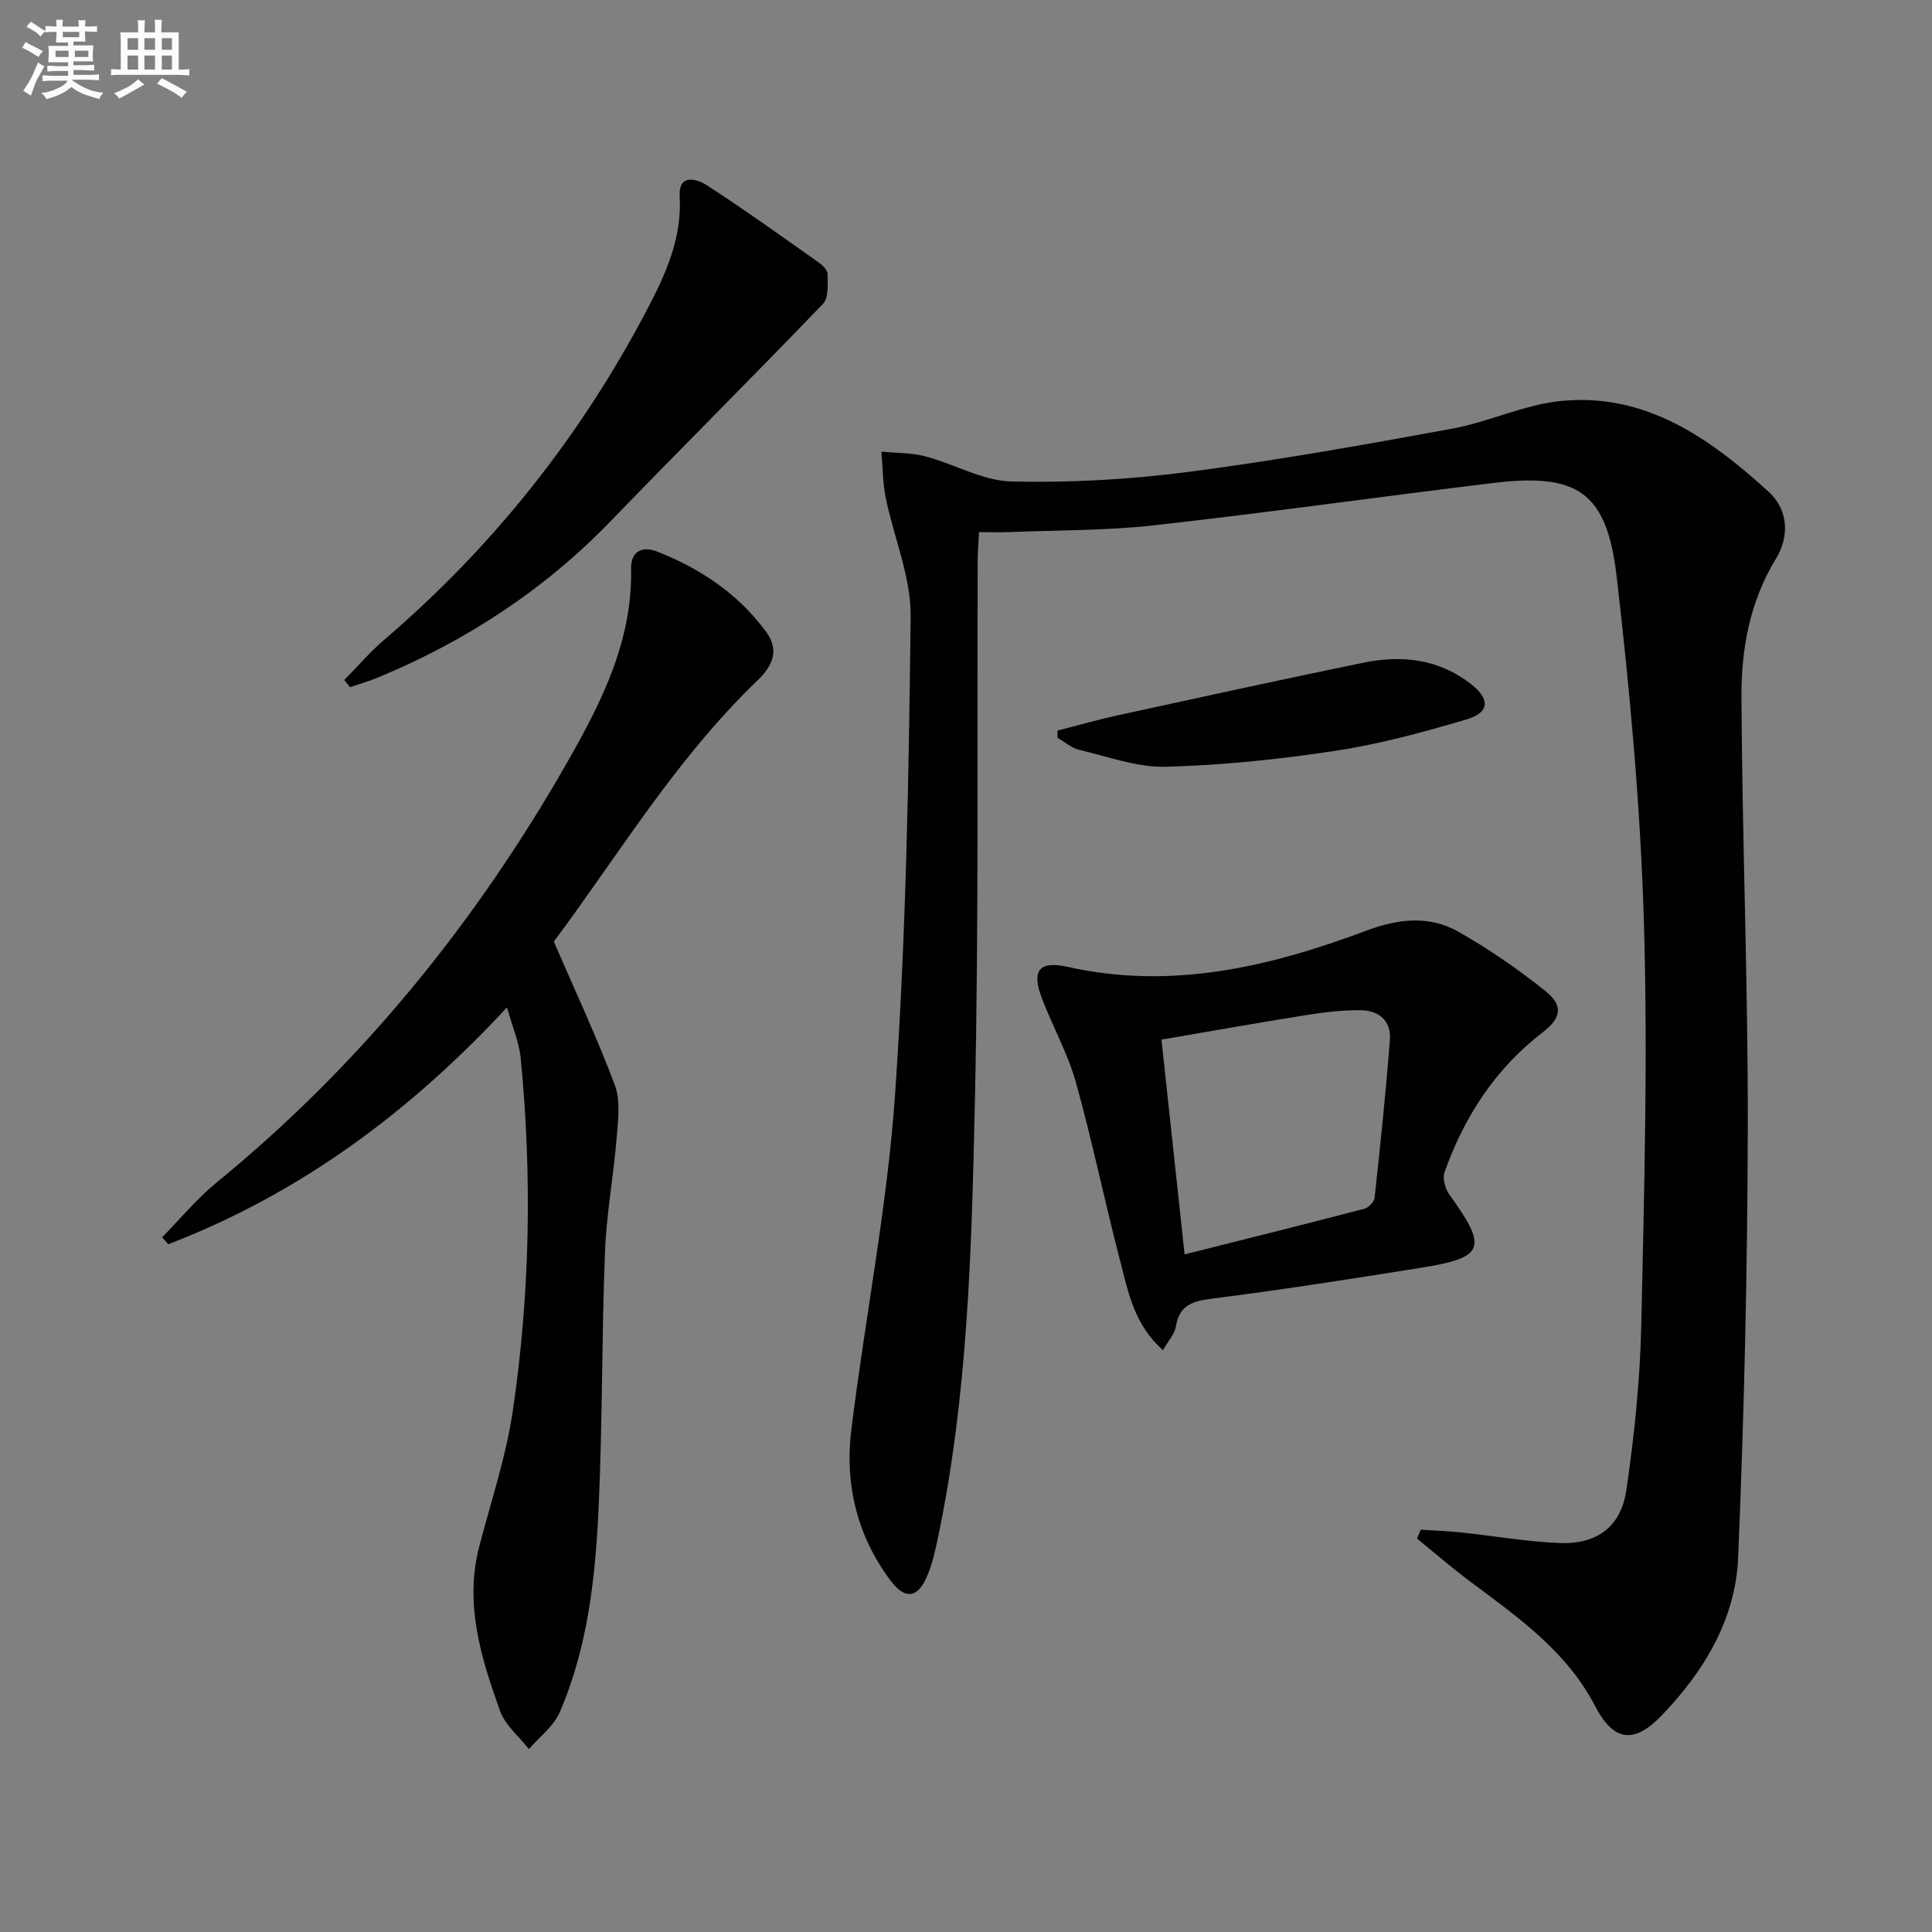 <svg enable-background="new 0 0 400 400" viewBox="0 0 400 400" xmlns="http://www.w3.org/2000/svg"><rect x="0" y="0" width="400" height="400" fill="#808080" stroke="none"/><g fill="#010103"><path d="m202.69 110.17c-.11 2.26-.26 4.04-.27 5.82-.15 37.49.25 74.99-.59 112.47-.67 30.21-1.42 60.52-7.72 90.29-.51 2.43-1.07 4.88-1.99 7.17-2 4.98-4.65 5.48-7.82 1.22-6.87-9.23-9.43-19.88-8.04-31.13 2.86-23.24 7.47-46.33 9.07-69.63 2.26-32.84 2.84-65.82 3.21-98.75.09-8.19-3.5-16.39-5.17-24.64-.63-3.09-.6-6.32-.88-9.49 3.05.3 6.19.22 9.12.99 6.01 1.59 11.86 5.06 17.83 5.2 12.22.28 24.57-.42 36.7-2 18.26-2.37 36.41-5.62 54.52-8.94 7.63-1.4 14.95-5 22.59-5.74 17.48-1.7 30.76 7.72 42.89 18.77 4.15 3.78 4.36 9.29 1.57 13.86-5.44 8.9-7.21 18.71-7.16 28.67.15 29.63 1.37 59.25 1.31 88.87-.06 29.78-.75 59.57-2 89.33-.53 12.68-7 23.46-15.76 32.59-5.85 6.1-10.03 5.46-13.88-1.93-5.92-11.38-16.06-18.43-25.94-25.81-3.74-2.8-7.28-5.87-10.9-8.82.25-.61.51-1.22.76-1.83 2.84.19 5.69.28 8.52.58 6.76.71 13.5 1.92 20.28 2.18 7.68.29 12.67-3.35 13.78-10.98 1.66-11.32 2.84-22.78 3.09-34.21.61-27.8 1.37-55.65.54-83.43-.71-23.87-2.89-47.76-5.64-71.5-2.04-17.54-8.14-21.47-25.6-19.35-23.4 2.84-46.75 6.14-70.18 8.76-9.9 1.11-19.93.99-29.91 1.4-1.96.08-3.92.01-6.33.01z"/><path d="m114.66 194.94c4.59 10.63 9.02 20.04 12.64 29.74 1.2 3.22.67 7.23.38 10.83-.65 7.94-2.12 15.83-2.43 23.77-.67 17.46-.51 34.96-1.29 52.42-.66 14.6-2.19 29.21-8.08 42.82-1.26 2.91-4.21 5.09-6.38 7.61-2.04-2.62-4.92-4.95-5.98-7.92-3.92-10.96-7.4-22.1-4.3-34.02 2.41-9.28 5.52-18.46 6.92-27.89 3.6-24.27 4.05-48.71 1.67-73.15-.32-3.33-1.72-6.55-2.84-10.58-20.38 21.96-43.13 38.65-70.13 49.04-.43-.48-.85-.96-1.28-1.44 3.74-3.79 7.16-7.97 11.26-11.32 29.89-24.44 53.74-53.87 72.79-87.32 7.04-12.36 13.35-24.97 13.05-39.77-.08-3.78 2.46-4.72 5.39-3.57 8.97 3.52 16.8 8.77 22.57 16.63 2.8 3.81 1.34 7.05-1.81 10.08-17.08 16.4-29.13 36.68-42.15 54.04z"/><path d="m240.78 279.54c-5.98-5.31-7.17-11.99-8.82-18.3-3.22-12.34-5.78-24.87-9.21-37.15-1.68-6.03-4.86-11.62-7.08-17.52-2.14-5.68-.47-7.7 5.38-6.39 21.49 4.81 41.82.01 61.75-7.47 6.63-2.49 13.09-3.26 19.2.22 6.31 3.59 12.36 7.76 18.02 12.3 3.7 2.98 3.19 5.57-.58 8.47-9.82 7.54-16.27 17.46-20.36 28.97-.46 1.3.13 3.46 1 4.66 7.96 11.03 7.33 13.02-5.64 15.11-14.57 2.34-29.17 4.61-43.81 6.47-4.03.51-6.49 1.52-7.19 5.78-.25 1.49-1.52 2.83-2.66 4.85zm4.48-19.83c12.87-3.24 25.06-6.27 37.21-9.45.88-.23 2.04-1.43 2.13-2.28 1.18-10.87 2.32-21.75 3.16-32.65.31-4.05-2.35-6.19-6.22-6.18-3.62.01-7.27.39-10.85.97-10.1 1.61-20.18 3.41-30.22 5.12 1.6 14.77 3.13 29.04 4.79 44.47z"/><path d="m71.28 140.79c2.73-2.77 5.27-5.76 8.21-8.28 22.53-19.26 40.63-42.06 54.41-68.27 3.86-7.34 7.33-14.86 6.82-23.63-.27-4.67 3.52-3.61 5.57-2.29 7.93 5.13 15.6 10.65 23.32 16.1.78.55 1.74 1.56 1.74 2.35-.01 2.08.25 4.89-.94 6.12-14.52 15.11-29.38 29.9-43.94 44.97-13.74 14.22-29.87 24.78-48.04 32.34-1.94.81-3.97 1.39-5.95 2.07-.4-.49-.8-.99-1.2-1.48z"/><path d="m218.96 151.25c4.22-1.07 8.41-2.28 12.67-3.2 16.84-3.67 33.68-7.36 50.56-10.83 7.93-1.63 15.55-.86 22.28 4.34 4.05 3.13 4.03 5.95-.85 7.39-8.88 2.62-17.9 5.09-27.03 6.48-11.63 1.78-23.43 3-35.18 3.32-5.94.16-11.98-2.09-17.92-3.49-1.62-.38-3.04-1.64-4.55-2.5 0-.49.01-1 .02-1.51z"/></g><path d="m6.8 9.5c.6.3 1.3.7 2.1 1.1-.4.4-.7.8-.9 1.2-.7-.4-1.3-.8-1.8-1.1s-1.1-.6-1.6-.8c.2-.4.5-.8.7-1.2.4.2.8.5 1.5.8zm.9 6.9c-.3.6-.5 1.1-.7 1.7s-.4 1.1-.6 1.7c-.6-.4-1.1-.7-1.6-1 .7-1 1.2-1.8 1.5-2.4.3-.5.6-1.1.8-1.7.3-.6.5-1.2.8-1.8.3.3.8.6 1.3.8-.7 1.3-1.2 2.2-1.5 2.7zm.1-11c.4.3 1 .7 1.7 1.1-.5.2-.8.6-1.1 1.1-.5-.6-1-1-1.4-1.2s-.9-.6-1.5-.8c.2-.4.5-.7.9-1.1.5.3.9.6 1.4.9zm10.5 13.1c1 .4 2 .6 3.1.7-.4.4-.7.8-.8 1.3-.9-.2-1.9-.6-3-.9-1-.4-2-.9-2.8-1.6-.5.4-1.1.9-1.9 1.3s-1.9.9-3.3 1.2c-.1-.3-.5-.8-1.1-1.3 1 0 2.1-.3 3.2-.8 1.2-.5 1.9-1 2.3-1.7h-3.2c-.4 0-1 0-2 .1v-1.2c1 0 1.7.1 2 .1h3.3v-1h-2.3c-.2 0-.9 0-2 .1v-1.2c1.2 0 1.9.1 2 .1h2.3v-.8h-4.1c0-.7.1-1.2.1-1.6 0-.5 0-1.1-.1-1.8h4.1v-.7h-2.5c0-.6.1-1.1.1-1.6v-.6h-.5c-.4 0-1 0-1.8.1v-1.3c1.2 0 1.9.1 2.1.1h.2c0-.3 0-.8-.1-1.4h1.4c0 .6-.1 1-.1 1.4h3.4c0-.4 0-.8-.1-1.3h1.5c0 .4-.1.9-.1 1.3.7 0 1.5 0 2.5-.1v1.2c-1 0-1.8-.1-2.5-.1v.6c0 .3 0 .8.1 1.5h-2.5v.8h4.1c0 .8-.1 1.3-.1 1.8s0 1 .1 1.5h-4.1v.8h1.4c.8 0 1.8 0 2.9-.1v1.2c-1 0-1.9-.1-2.8-.1h-1.5v1h3.2c.3 0 1 0 2.1-.1v1.2c-1.1 0-1.8-.1-2.1-.1h-3.4l-.1.1c1.4 1 2.4 1.5 3.4 1.9zm-4.1-6.7v-1.3h-2.7v1.3zm2.2-4.1v-1.1h-3.4v1.1zm1.9 4.1v-1.3h-2.8v1.3z" fill="#fafbfc"/><path d="m37 6.7v2.3 5.4c1 0 1.8 0 2.2-.1v1.3c-.6 0-1.5-.1-2.5-.1h-11.9c-.7 0-1.3 0-1.8.1v-1.3c.5 0 1.1.1 2 .1v-5.2c0-1 0-1.8-.1-2.5h3.7c0-1.3 0-2.1-.1-2.5h1.5c0 .4-.1 1.3-.1 2.5h2.2c0-1.2 0-2.1-.1-2.6h1.5c0 .4-.1 1.3-.1 2.6zm-12.3 13.7c-.3-.4-.7-.8-1.1-1.1 1.1-.4 2.1-.9 2.9-1.3.8-.5 1.5-1 2.1-1.6.4.4.9.8 1.3 1.1-2.5 1.4-4.2 2.4-5.2 2.9zm3.9-10.1v-2.4h-2.2v2.4zm0 4.1v-2.9h-2.2v2.9zm3.5-4.1v-2.4h-2.2v2.4zm0 4.1v-2.9h-2.2v2.9zm.4 2.9 1-1.1c.6.3 1.4.7 2.5 1.3s2 1.1 2.7 1.5c-.4.4-.8.8-1.1 1.3-.8-.8-2.5-1.7-5.1-3zm3.1-7v-2.4h-2.1v2.4zm0 4.1v-2.9h-2.1v2.9z" fill="#fafbfc"/></svg>
